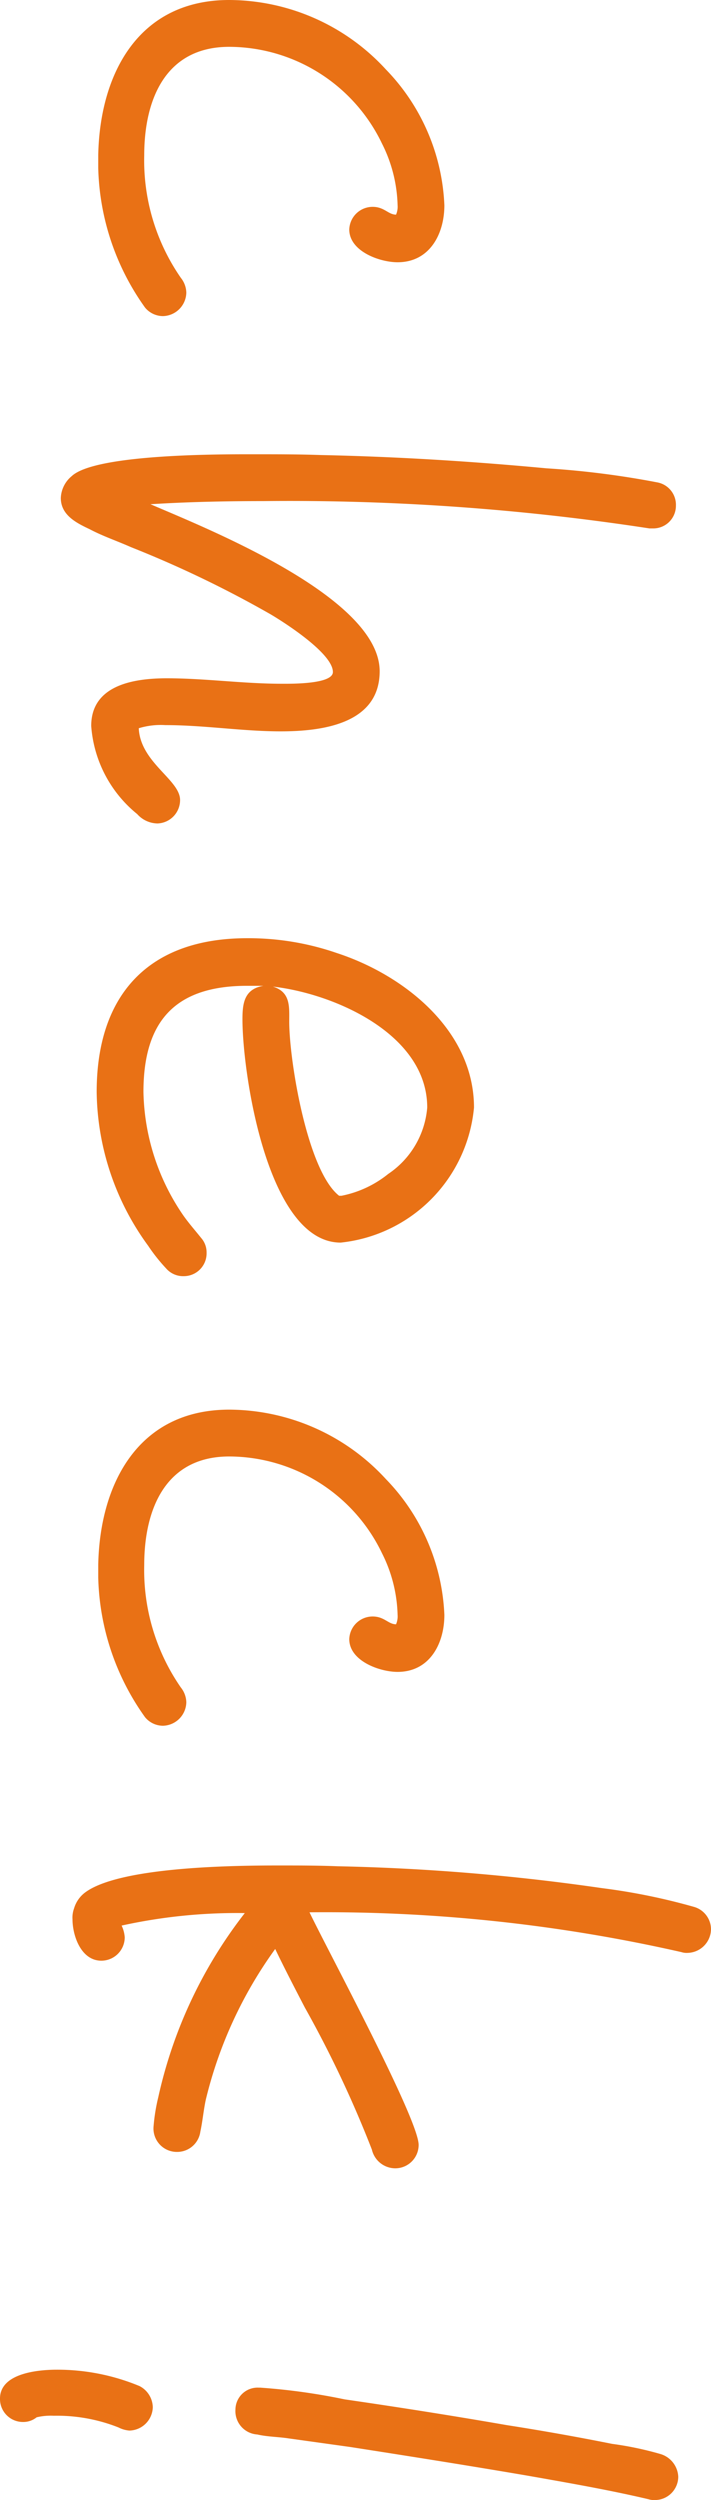 <svg xmlns="http://www.w3.org/2000/svg" width="18.24" height="64.06" viewBox="0 0 18.24 64.06">
  <path id="パス_43801" data-name="パス 43801" d="M8.96-3.24a.615.615,0,0,0-.6-.6.631.631,0,0,0-.38.14,5.28,5.28,0,0,1-3.14.94c-1.42,0-2.78-.54-2.78-2.18A4.361,4.361,0,0,1,4.54-8.86a3.7,3.7,0,0,1,1.58-.4.507.507,0,0,1,.24.04c0,.2-.2.3-.2.6a.6.6,0,0,0,.58.6c.56,0,.84-.78.84-1.24,0-.82-.72-1.2-1.46-1.2a5.309,5.309,0,0,0-3.48,1.5A5.483,5.483,0,0,0,.86-4.94c0,2.32,1.88,3.32,3.98,3.36h.32a6.4,6.4,0,0,0,3.58-1.2A.6.6,0,0,0,8.96-3.24Zm13,.14a.6.6,0,0,0-.6-.58c-.52,0-.96,1.02-1.84,1.06a1.926,1.926,0,0,1-.08-.68c0-1,.16-1.98.16-2.96,0-1.04-.18-2.54-1.54-2.54-1.9,0-3.66,4.44-4.28,5.88-.06-.96-.08-1.92-.08-2.9a60.9,60.9,0,0,1,.7-9.9v-.1a.58.58,0,0,0-.58-.58.584.584,0,0,0-.6.48,22.5,22.5,0,0,0-.36,2.84c-.18,1.92-.3,3.86-.34,5.78-.02.56-.02,1.14-.02,1.7,0,.76-.02,4.08.56,4.7a.764.764,0,0,0,.56.28c.44,0,.64-.4.8-.74.18-.34.3-.7.46-1.06A28.075,28.075,0,0,1,16.6-6c.2-.34,1-1.6,1.48-1.6.32,0,.3,1.12.3,1.32,0,.98-.14,1.96-.14,2.94,0,.82.16,1.94,1.22,1.94a3.2,3.2,0,0,0,2.26-1.18A.711.711,0,0,0,21.96-3.1Zm11.6-.68a.585.585,0,0,0-.6-.58.561.561,0,0,0-.38.14c-.2.16-.38.32-.58.46a5.764,5.764,0,0,1-3.16,1.02c-1.82,0-2.72-.82-2.72-2.66v-.42c.08.5.46.54.86.54,1.38,0,5.72-.64,5.72-2.52a3.836,3.836,0,0,0-3.46-3.42c-1.98,0-3.4,1.8-3.96,3.52a6.936,6.936,0,0,0-.38,2.3c0,2.52,1.44,3.86,3.94,3.86a6.8,6.8,0,0,0,3.94-1.32,4.513,4.513,0,0,0,.58-.46A.579.579,0,0,0,33.56-3.78ZM31.5-7.82v.06c-.64.82-3.48,1.28-4.46,1.28-.38,0-.76-.04-.9.42.18-1.58,1.22-3.96,3.1-3.96a2.273,2.273,0,0,1,1.7,1A2.758,2.758,0,0,1,31.5-7.82ZM45.08-3.24a.615.615,0,0,0-.6-.6.631.631,0,0,0-.38.14,5.28,5.28,0,0,1-3.14.94c-1.42,0-2.78-.54-2.78-2.18a4.361,4.361,0,0,1,2.48-3.92,3.7,3.7,0,0,1,1.58-.4.507.507,0,0,1,.24.04c0,.2-.2.3-.2.6a.6.6,0,0,0,.58.6c.56,0,.84-.78.84-1.24,0-.82-.72-1.2-1.46-1.2a5.309,5.309,0,0,0-3.48,1.5,5.483,5.483,0,0,0-1.78,4.02c0,2.32,1.88,3.32,3.98,3.36h.32a6.4,6.4,0,0,0,3.58-1.2A.6.6,0,0,0,45.08-3.24ZM56.42-9.2a.6.6,0,0,0-.6-.6c-.66,0-5,2.34-5.96,2.8a41.247,41.247,0,0,1,1.02-9.54.44.44,0,0,0,.02-.16.615.615,0,0,0-.6-.6.6.6,0,0,0-.58.44,15.924,15.924,0,0,0-.48,2.36,55.014,55.014,0,0,0-.56,6.78c-.02.5-.02,1-.02,1.5,0,1.06.02,4.04.68,4.96a.786.786,0,0,0,.42.3.681.681,0,0,0,.28.04c.42,0,1.06-.22,1.06-.74a.6.6,0,0,0-.6-.6.838.838,0,0,0-.3.08,13.78,13.78,0,0,1-.32-3.16A11.8,11.8,0,0,0,54.6-3.12a4.752,4.752,0,0,0,.74.12A.6.6,0,0,0,56-3.6a.6.6,0,0,0-.52-.6c-.28-.06-.54-.08-.82-.14A10.964,10.964,0,0,1,50.8-6.12c.5-.24,1-.5,1.5-.76A28.715,28.715,0,0,1,55.94-8.6.619.619,0,0,0,56.42-9.2Zm8.5-6.66a.6.6,0,0,0-.6-.6.638.638,0,0,0-.58.46,8.528,8.528,0,0,0-.26,1.24q-.27,1.35-.48,2.7c-.24,1.38-.46,2.78-.66,4.16a16.023,16.023,0,0,0-.3,2.16v.04a.568.568,0,0,0,.56.6.6.6,0,0,0,.64-.56c.06-.26.06-.54.1-.8l.22-1.58c.24-1.54.48-3.06.74-4.58.18-1.02.36-2.06.6-3.08A.44.44,0,0,0,64.92-15.86ZM63.14-2.38a.615.615,0,0,0-.6-.6.626.626,0,0,0-.54.34,5.491,5.491,0,0,0-.42,2.12c0,.46.08,1.46.74,1.46a.589.589,0,0,0,.6-.6A.543.543,0,0,0,62.8,0a1.569,1.569,0,0,1-.04-.44,4.284,4.284,0,0,1,.3-1.66A.742.742,0,0,0,63.14-2.38Z" transform="translate(0.94 -0.86) rotate(90)" fill="#E97115"/>
</svg>
